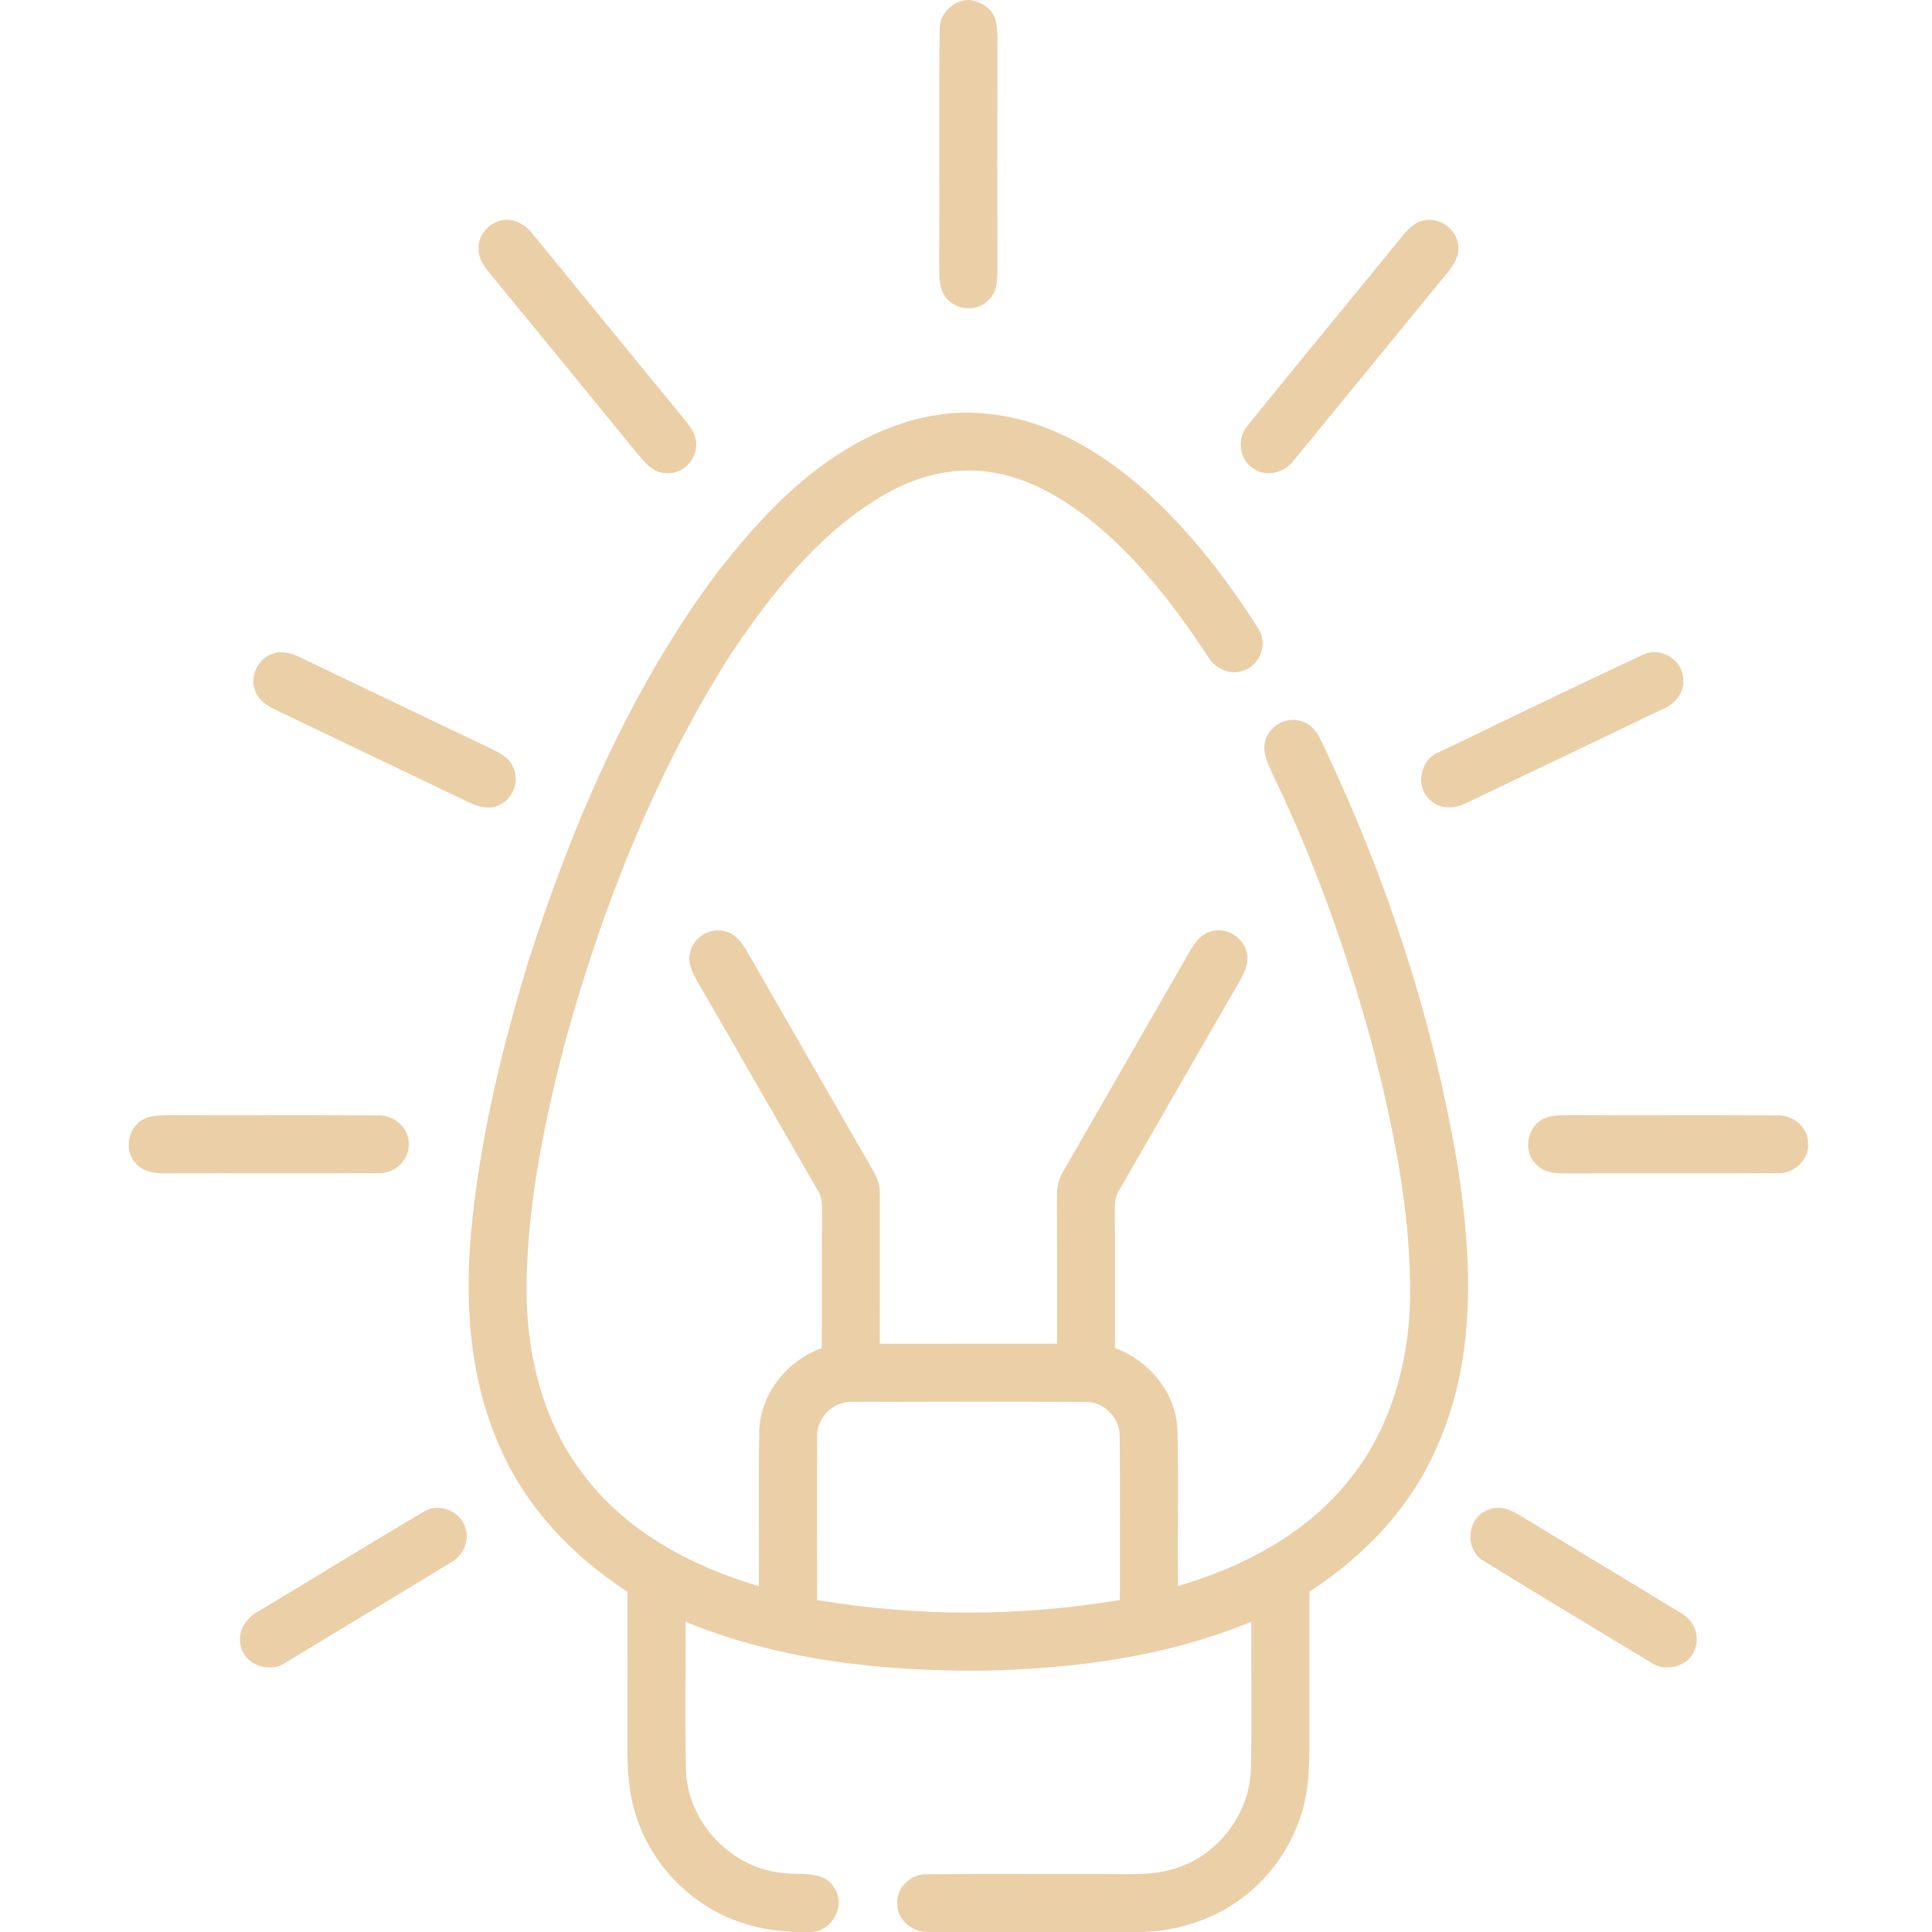 <?xml version="1.0" encoding="UTF-8"?> <svg xmlns="http://www.w3.org/2000/svg" width="512pt" height="512pt" viewBox="0 0 512 512" version="1.1"><g id="#ebcfa7ff"><path fill="#ebcfa7" opacity="1.00" d=" M 256.33 0.00 L 256.91 0.00 C 259.86 0.40 262.84 2.11 263.77 5.09 C 264.60 8.32 264.28 11.69 264.33 14.99 C 264.29 33.99 264.31 52.99 264.33 71.99 C 264.27 74.51 264.15 77.34 262.25 79.24 C 259.40 82.57 253.71 82.50 250.92 79.14 C 248.66 76.66 248.99 73.07 248.90 69.97 C 249.04 49.28 248.79 28.58 249.02 7.89 C 248.87 3.75 252.30 0.36 256.33 0.00 Z"></path><path fill="#ebcfa7" opacity="1.00" d=" M 132.35 58.55 C 135.65 57.51 139.08 59.26 141.06 61.89 C 154.60 78.40 168.08 94.96 181.63 111.46 C 183.10 113.33 184.64 115.45 184.51 117.96 C 184.52 122.28 180.32 126.11 175.99 125.34 C 172.78 125.07 170.71 122.36 168.80 120.08 C 155.83 104.17 142.80 88.29 129.78 72.41 C 128.29 70.57 126.79 68.48 126.81 66.00 C 126.63 62.61 129.14 59.47 132.35 58.55 Z"></path><path fill="#ebcfa7" opacity="1.00" d=" M 377.43 58.41 C 381.95 57.39 386.71 61.36 386.48 66.00 C 386.50 68.51 384.91 70.58 383.44 72.45 C 369.88 88.94 356.42 105.51 342.86 121.99 C 340.41 125.35 335.32 126.66 331.90 123.99 C 328.26 121.47 327.80 115.94 330.70 112.68 C 344.11 96.09 357.73 79.68 371.17 63.12 C 372.84 61.11 374.69 58.85 377.43 58.41 Z"></path><path fill="#ebcfa7" opacity="1.00" d=" M 224.18 119.12 C 235.39 112.27 248.70 108.09 261.91 109.69 C 278.04 111.25 292.44 120.09 304.24 130.73 C 315.65 141.22 325.21 153.57 333.49 166.62 C 336.06 170.51 334.02 176.29 329.58 177.69 C 326.01 179.12 322.03 177.19 320.14 174.03 C 311.90 161.54 302.73 149.47 291.30 139.72 C 283.13 132.92 273.72 126.91 263.05 125.21 C 254.05 123.62 244.74 125.69 236.69 129.81 C 218.25 139.61 204.95 156.53 193.53 173.57 C 173.56 205.04 159.74 240.07 149.83 275.89 C 144.52 296.24 140.17 317.01 139.58 338.10 C 139.00 356.93 143.29 376.65 155.26 391.61 C 166.60 406.25 183.64 415.20 201.11 420.36 C 201.20 406.66 200.99 392.96 201.21 379.26 C 201.49 369.34 208.59 360.57 217.78 357.26 C 217.87 345.17 217.75 333.08 217.86 320.99 C 217.90 319.05 217.76 317.03 216.66 315.36 C 206.01 296.98 195.49 278.52 184.83 260.14 C 183.49 257.74 182.07 254.98 182.93 252.17 C 183.92 248.31 188.22 245.72 192.09 246.79 C 194.85 247.36 196.59 249.76 197.93 252.04 C 209.10 271.52 220.30 290.98 231.51 310.44 C 232.70 312.40 233.23 314.68 233.17 316.98 C 233.16 330.02 233.15 343.05 233.16 356.09 C 248.81 356.09 264.46 356.10 280.12 356.08 C 280.12 343.36 280.15 330.63 280.09 317.90 C 280.04 315.41 280.28 312.84 281.62 310.67 C 292.81 291.20 304.06 271.75 315.21 252.26 C 316.56 249.95 318.23 247.45 321.03 246.83 C 325.23 245.54 329.98 248.70 330.51 253.04 C 330.96 255.66 329.57 258.08 328.37 260.29 C 317.70 278.69 307.16 297.16 296.50 315.57 C 295.48 317.16 295.40 319.08 295.43 320.92 C 295.53 333.03 295.42 345.14 295.49 357.25 C 304.57 360.55 311.68 369.15 312.04 378.97 C 312.33 392.75 312.06 406.55 312.16 420.33 C 329.12 415.36 345.62 406.80 356.97 392.92 C 368.29 379.38 373.37 361.54 373.69 344.10 C 373.96 321.22 369.24 298.64 363.56 276.59 C 356.91 252.25 348.42 228.37 337.48 205.62 C 336.21 202.68 334.32 199.49 335.35 196.18 C 336.52 191.96 341.69 189.55 345.67 191.41 C 348.71 192.65 349.93 195.96 351.26 198.70 C 367.93 233.97 380.11 271.45 386.46 309.97 C 390.08 333.98 391.16 359.56 381.29 382.30 C 374.53 398.79 361.86 412.23 347.01 421.80 C 346.99 432.88 347.01 443.95 347.00 455.03 C 346.98 461.54 347.25 468.09 346.30 474.56 C 344.80 484.40 339.78 493.65 332.39 500.32 C 324.47 507.67 313.82 511.59 303.10 512.00 L 245.23 512.00 C 241.53 511.72 238.04 508.91 237.82 505.07 C 237.18 500.45 241.44 496.35 245.99 496.70 C 261.67 496.58 277.36 496.69 293.04 496.66 C 299.87 496.62 306.99 497.17 313.43 494.45 C 323.77 490.41 331.17 479.96 331.51 468.85 C 331.78 455.82 331.55 442.79 331.61 429.77 C 309.00 439.15 284.34 442.28 260.03 442.75 C 233.47 442.88 206.39 439.99 181.67 429.77 C 181.74 442.81 181.48 455.86 181.78 468.90 C 182.08 482.94 194.03 495.49 208.04 496.40 C 212.38 496.95 218.08 495.70 220.89 499.98 C 224.37 504.61 220.79 511.67 215.11 512.00 L 210.18 512.00 C 205.58 511.63 200.96 511.08 196.58 509.56 C 183.46 505.26 172.72 494.39 168.57 481.22 C 166.48 475.05 166.26 468.45 166.26 461.99 C 166.29 448.61 166.29 435.22 166.26 421.84 C 151.80 412.44 139.34 399.47 132.48 383.49 C 123.98 364.59 123.00 343.26 125.20 322.92 C 127.68 299.81 133.22 277.14 139.97 254.93 C 151.63 218.54 166.92 182.79 189.87 152.00 C 199.61 139.47 210.48 127.41 224.18 119.12 M 216.54 381.04 C 216.44 395.37 216.53 409.70 216.51 424.02 C 243.03 428.47 270.25 428.46 296.78 424.02 C 296.75 409.66 296.85 395.29 296.74 380.93 C 296.93 376.02 292.83 371.48 287.84 371.54 C 267.21 371.40 246.56 371.46 225.92 371.51 C 220.75 371.26 216.20 375.86 216.54 381.04 Z"></path><path fill="#ebcfa7" opacity="1.00" d=" M 72.24 173.25 C 74.73 172.27 77.38 173.16 79.66 174.26 C 96.57 182.36 113.48 190.47 130.41 198.54 C 132.54 199.58 134.84 200.79 135.88 203.06 C 137.76 206.66 136.12 211.62 132.39 213.30 C 129.83 214.68 126.82 213.81 124.35 212.68 C 107.20 204.46 90.04 196.24 72.88 188.04 C 70.55 186.95 68.22 185.30 67.49 182.70 C 66.20 178.93 68.50 174.50 72.24 173.25 Z"></path><path fill="#ebcfa7" opacity="1.00" d=" M 435.32 173.53 C 439.58 171.40 445.16 174.26 445.95 178.92 C 446.86 182.70 444.33 186.40 440.89 187.79 C 423.49 196.13 406.08 204.47 388.67 212.77 C 385.63 214.36 381.58 214.61 379.01 212.01 C 374.93 208.51 376.31 201.30 381.27 199.36 C 399.26 190.70 417.24 182.00 435.32 173.53 Z"></path><path fill="#ebcfa7" opacity="1.00" d=" M 38.40 296.40 C 40.45 295.50 42.75 295.57 44.94 295.54 C 63.30 295.62 81.66 295.49 100.02 295.60 C 104.59 295.26 108.92 299.37 108.28 304.02 C 108.01 308.08 104.10 311.10 100.14 310.90 C 81.42 311.01 62.70 310.89 43.98 310.95 C 41.07 311.03 37.79 310.60 35.87 308.16 C 32.67 304.61 34.01 298.31 38.40 296.40 Z"></path><path fill="#ebcfa7" opacity="1.00" d=" M 409.35 296.35 C 411.44 295.47 413.77 295.57 416.01 295.54 C 434.31 295.62 452.61 295.49 470.91 295.60 C 474.75 295.39 478.56 298.15 479.08 302.05 C 480.01 306.74 475.74 311.21 471.06 310.90 C 452.36 311.01 433.66 310.89 414.97 310.96 C 412.05 311.01 408.70 310.69 406.77 308.20 C 403.49 304.63 404.88 298.23 409.35 296.35 Z"></path><path fill="#ebcfa7" opacity="1.00" d=" M 112.42 400.56 C 116.33 398.19 121.89 400.37 123.25 404.69 C 124.65 408.35 122.61 412.46 119.26 414.21 C 104.72 423.06 90.16 431.88 75.59 440.67 C 71.40 443.58 64.61 441.14 63.77 435.95 C 62.82 432.12 65.44 428.56 68.70 426.87 C 83.30 418.15 97.75 409.15 112.42 400.56 Z"></path><path fill="#ebcfa7" opacity="1.00" d=" M 394.28 400.16 C 397.04 398.87 400.13 399.94 402.55 401.46 C 416.86 410.17 431.24 418.77 445.53 427.52 C 448.88 429.36 450.69 433.65 449.07 437.24 C 447.48 441.76 441.25 443.26 437.48 440.55 C 422.74 431.61 407.91 422.77 393.25 413.70 C 388.01 410.78 388.67 402.25 394.28 400.16 Z"></path></g></svg> 